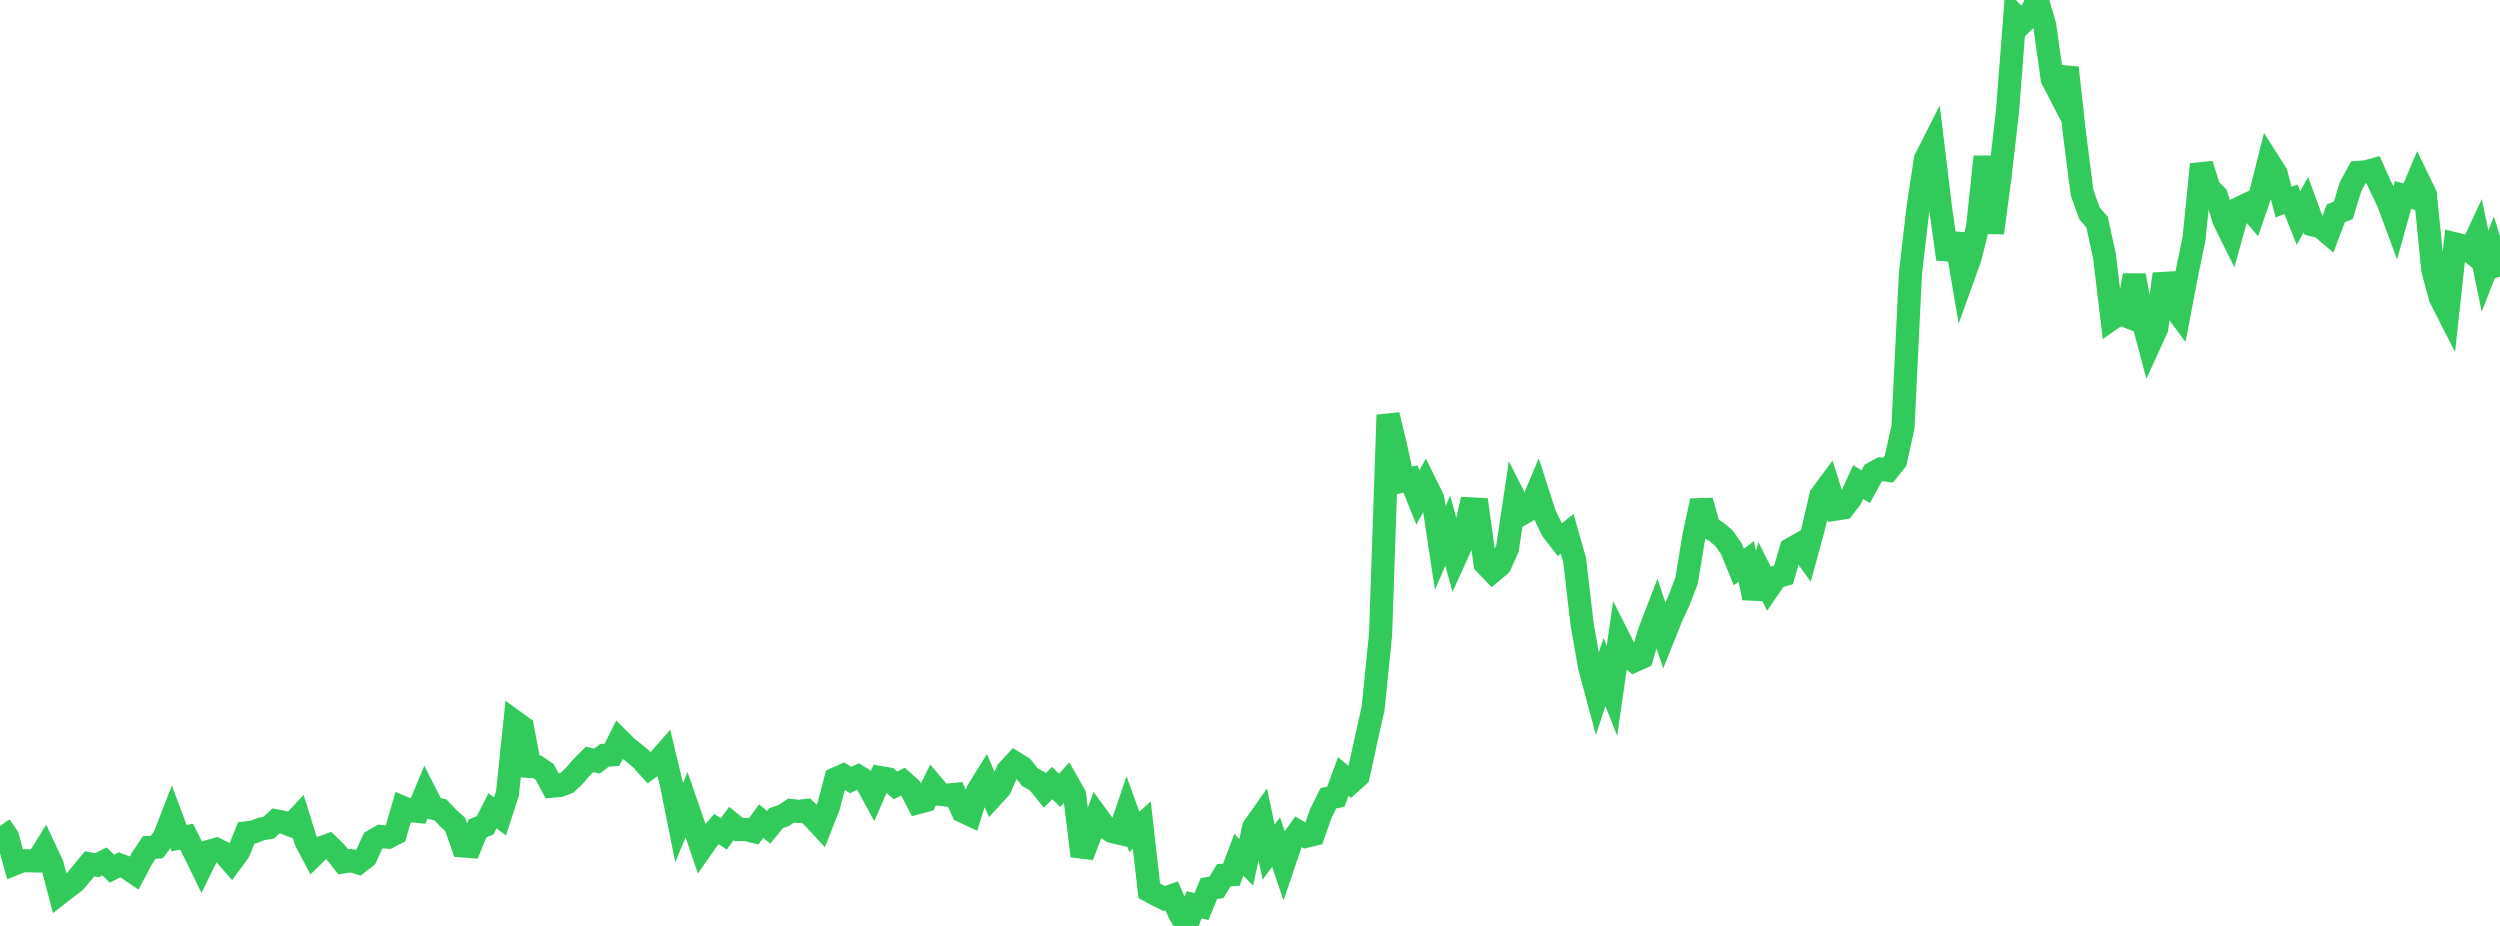 <?xml version="1.0" standalone="no"?>
<!DOCTYPE svg PUBLIC "-//W3C//DTD SVG 1.1//EN" "http://www.w3.org/Graphics/SVG/1.1/DTD/svg11.dtd">

<svg width="135" height="50" viewBox="0 0 135 50" preserveAspectRatio="none" 
  xmlns="http://www.w3.org/2000/svg"
  xmlns:xlink="http://www.w3.org/1999/xlink">


<polyline points="0.0, 44.601 0.403, 45.184 0.806, 46.641 1.209, 46.48 1.612, 46.485 2.015, 46.49 2.418, 45.841 2.821, 46.703 3.224, 48.232 3.627, 47.916 4.03, 47.612 4.433, 47.139 4.836, 46.648 5.239, 46.719 5.642, 46.519 6.045, 46.907 6.448, 46.704 6.851, 46.858 7.254, 47.132 7.657, 46.369 8.06, 45.764 8.463, 45.743 8.866, 45.214 9.269, 44.174 9.672, 45.258 10.075, 45.182 10.478, 45.976 10.881, 46.798 11.284, 45.979 11.687, 45.864 12.09, 46.067 12.493, 46.529 12.896, 45.974 13.299, 44.975 13.701, 44.926 14.104, 44.766 14.507, 44.697 14.91, 44.327 15.313, 44.407 15.716, 44.563 16.119, 44.134 16.522, 45.429 16.925, 46.185 17.328, 45.784 17.731, 45.641 18.134, 46.031 18.537, 46.541 18.94, 46.473 19.343, 46.591 19.746, 46.283 20.149, 45.404 20.552, 45.171 20.955, 45.207 21.358, 45.003 21.761, 43.609 22.164, 43.775 22.567, 43.815 22.97, 42.844 23.373, 43.64 23.776, 43.729 24.179, 44.15 24.582, 44.518 24.985, 45.678 25.388, 45.708 25.791, 44.729 26.194, 44.572 26.597, 43.78 27.0, 44.085 27.403, 42.846 27.806, 38.983 28.209, 39.276 28.612, 41.385 29.015, 41.412 29.418, 41.69 29.821, 42.454 30.224, 42.418 30.627, 42.263 31.03, 41.877 31.433, 41.409 31.836, 41.006 32.239, 41.101 32.642, 40.787 33.045, 40.76 33.448, 39.959 33.851, 40.36 34.254, 40.679 34.657, 41.017 35.06, 41.469 35.463, 41.181 35.866, 40.723 36.269, 42.408 36.672, 44.424 37.075, 43.448 37.478, 44.615 37.881, 45.803 38.284, 45.229 38.687, 44.768 39.09, 45.029 39.493, 44.469 39.896, 44.795 40.299, 44.794 40.701, 44.893 41.104, 44.34 41.507, 44.673 41.91, 44.177 42.313, 44.042 42.716, 43.769 43.119, 43.816 43.522, 43.768 43.925, 44.159 44.328, 44.595 44.731, 43.578 45.134, 42.055 45.537, 41.874 45.94, 42.121 46.343, 41.926 46.746, 42.177 47.149, 42.92 47.552, 41.993 47.955, 42.062 48.358, 42.413 48.761, 42.206 49.164, 42.563 49.567, 43.34 49.97, 43.233 50.373, 42.416 50.776, 42.892 51.179, 42.939 51.582, 42.897 51.985, 43.804 52.388, 43.993 52.791, 42.714 53.194, 42.064 53.597, 42.992 54.0, 42.553 54.403, 41.634 54.806, 41.198 55.209, 41.451 55.612, 41.964 56.015, 42.187 56.418, 42.684 56.821, 42.286 57.224, 42.675 57.627, 42.227 58.03, 42.939 58.433, 46.221 58.836, 45.176 59.239, 44.076 59.642, 44.626 60.045, 44.898 60.448, 44.992 60.851, 43.807 61.254, 44.922 61.657, 44.556 62.06, 48.1 62.463, 48.321 62.866, 48.518 63.269, 48.377 63.672, 49.279 64.075, 50.0 64.478, 48.859 64.881, 48.953 65.284, 47.978 65.687, 47.92 66.09, 47.261 66.493, 47.234 66.896, 46.157 67.299, 46.562 67.701, 44.677 68.104, 44.106 68.507, 46.012 68.91, 45.468 69.313, 46.672 69.716, 45.481 70.119, 44.919 70.522, 45.158 70.925, 45.062 71.328, 43.92 71.731, 43.107 72.134, 43.024 72.537, 41.928 72.94, 42.26 73.343, 41.896 73.746, 40.049 74.149, 38.242 74.552, 34.239 74.955, 22.407 75.358, 24.063 75.761, 25.962 76.164, 25.861 76.567, 26.865 76.97, 26.121 77.373, 26.935 77.776, 29.594 78.179, 28.651 78.582, 30.129 78.985, 29.241 79.388, 27.479 79.791, 27.5 80.194, 30.435 80.597, 30.855 81.0, 30.516 81.403, 29.618 81.806, 26.936 82.209, 27.731 82.612, 27.501 83.015, 26.545 83.418, 27.794 83.821, 28.623 84.224, 29.143 84.627, 28.823 85.03, 30.242 85.433, 33.707 85.836, 36.003 86.239, 37.504 86.642, 36.284 87.045, 37.31 87.448, 34.513 87.851, 35.311 88.254, 35.677 88.657, 35.498 89.06, 34.142 89.463, 33.095 89.866, 34.288 90.269, 33.283 90.672, 32.413 91.075, 31.355 91.478, 28.913 91.881, 27.044 92.284, 28.477 92.687, 28.72 93.09, 29.057 93.493, 29.631 93.896, 30.619 94.299, 30.315 94.701, 32.291 95.104, 30.957 95.507, 31.752 95.91, 31.16 96.313, 31.042 96.716, 29.651 97.119, 29.423 97.522, 29.985 97.925, 28.5 98.328, 26.765 98.731, 26.223 99.134, 27.489 99.537, 27.427 99.94, 26.91 100.343, 26.03 100.746, 26.286 101.149, 25.551 101.552, 25.332 101.955, 25.391 102.358, 24.887 102.761, 23.061 103.164, 14.766 103.567, 11.277 103.97, 8.605 104.373, 7.809 104.776, 11.135 105.179, 13.989 105.582, 12.642 105.985, 15.025 106.388, 13.905 106.791, 12.275 107.194, 8.463 107.597, 12.574 108.0, 9.533 108.403, 6.032 108.806, 0.825 109.209, 1.22 109.612, 0.821 110.015, 0.0 110.418, 1.387 110.821, 4.266 111.224, 5.042 111.627, 3.66 112.03, 7.272 112.433, 10.41 112.836, 11.528 113.239, 11.99 113.642, 13.826 114.045, 17.2 114.448, 16.919 114.851, 17.077 115.254, 14.87 115.657, 17.098 116.06, 18.611 116.463, 17.726 116.866, 14.797 117.269, 16.406 117.672, 16.95 118.075, 14.836 118.478, 12.892 118.881, 8.875 119.284, 10.161 119.687, 10.579 120.09, 11.881 120.493, 12.696 120.896, 11.252 121.299, 11.061 121.701, 11.526 122.104, 10.352 122.507, 8.74 122.91, 9.373 123.313, 10.913 123.716, 10.762 124.119, 11.772 124.522, 11.051 124.925, 12.152 125.328, 12.251 125.731, 12.592 126.134, 11.518 126.537, 11.359 126.94, 10.056 127.343, 9.311 127.746, 9.279 128.149, 9.171 128.552, 10.071 128.955, 10.895 129.358, 11.985 129.761, 10.534 130.164, 10.631 130.567, 9.677 130.97, 10.511 131.373, 14.574 131.776, 16.069 132.179, 16.86 132.582, 13.174 132.985, 13.273 133.388, 13.582 133.791, 12.716 134.194, 14.64 134.597, 13.601 135.0, 14.942" fill="none" stroke="#32ca5b" stroke-width="1.25"/>

</svg>